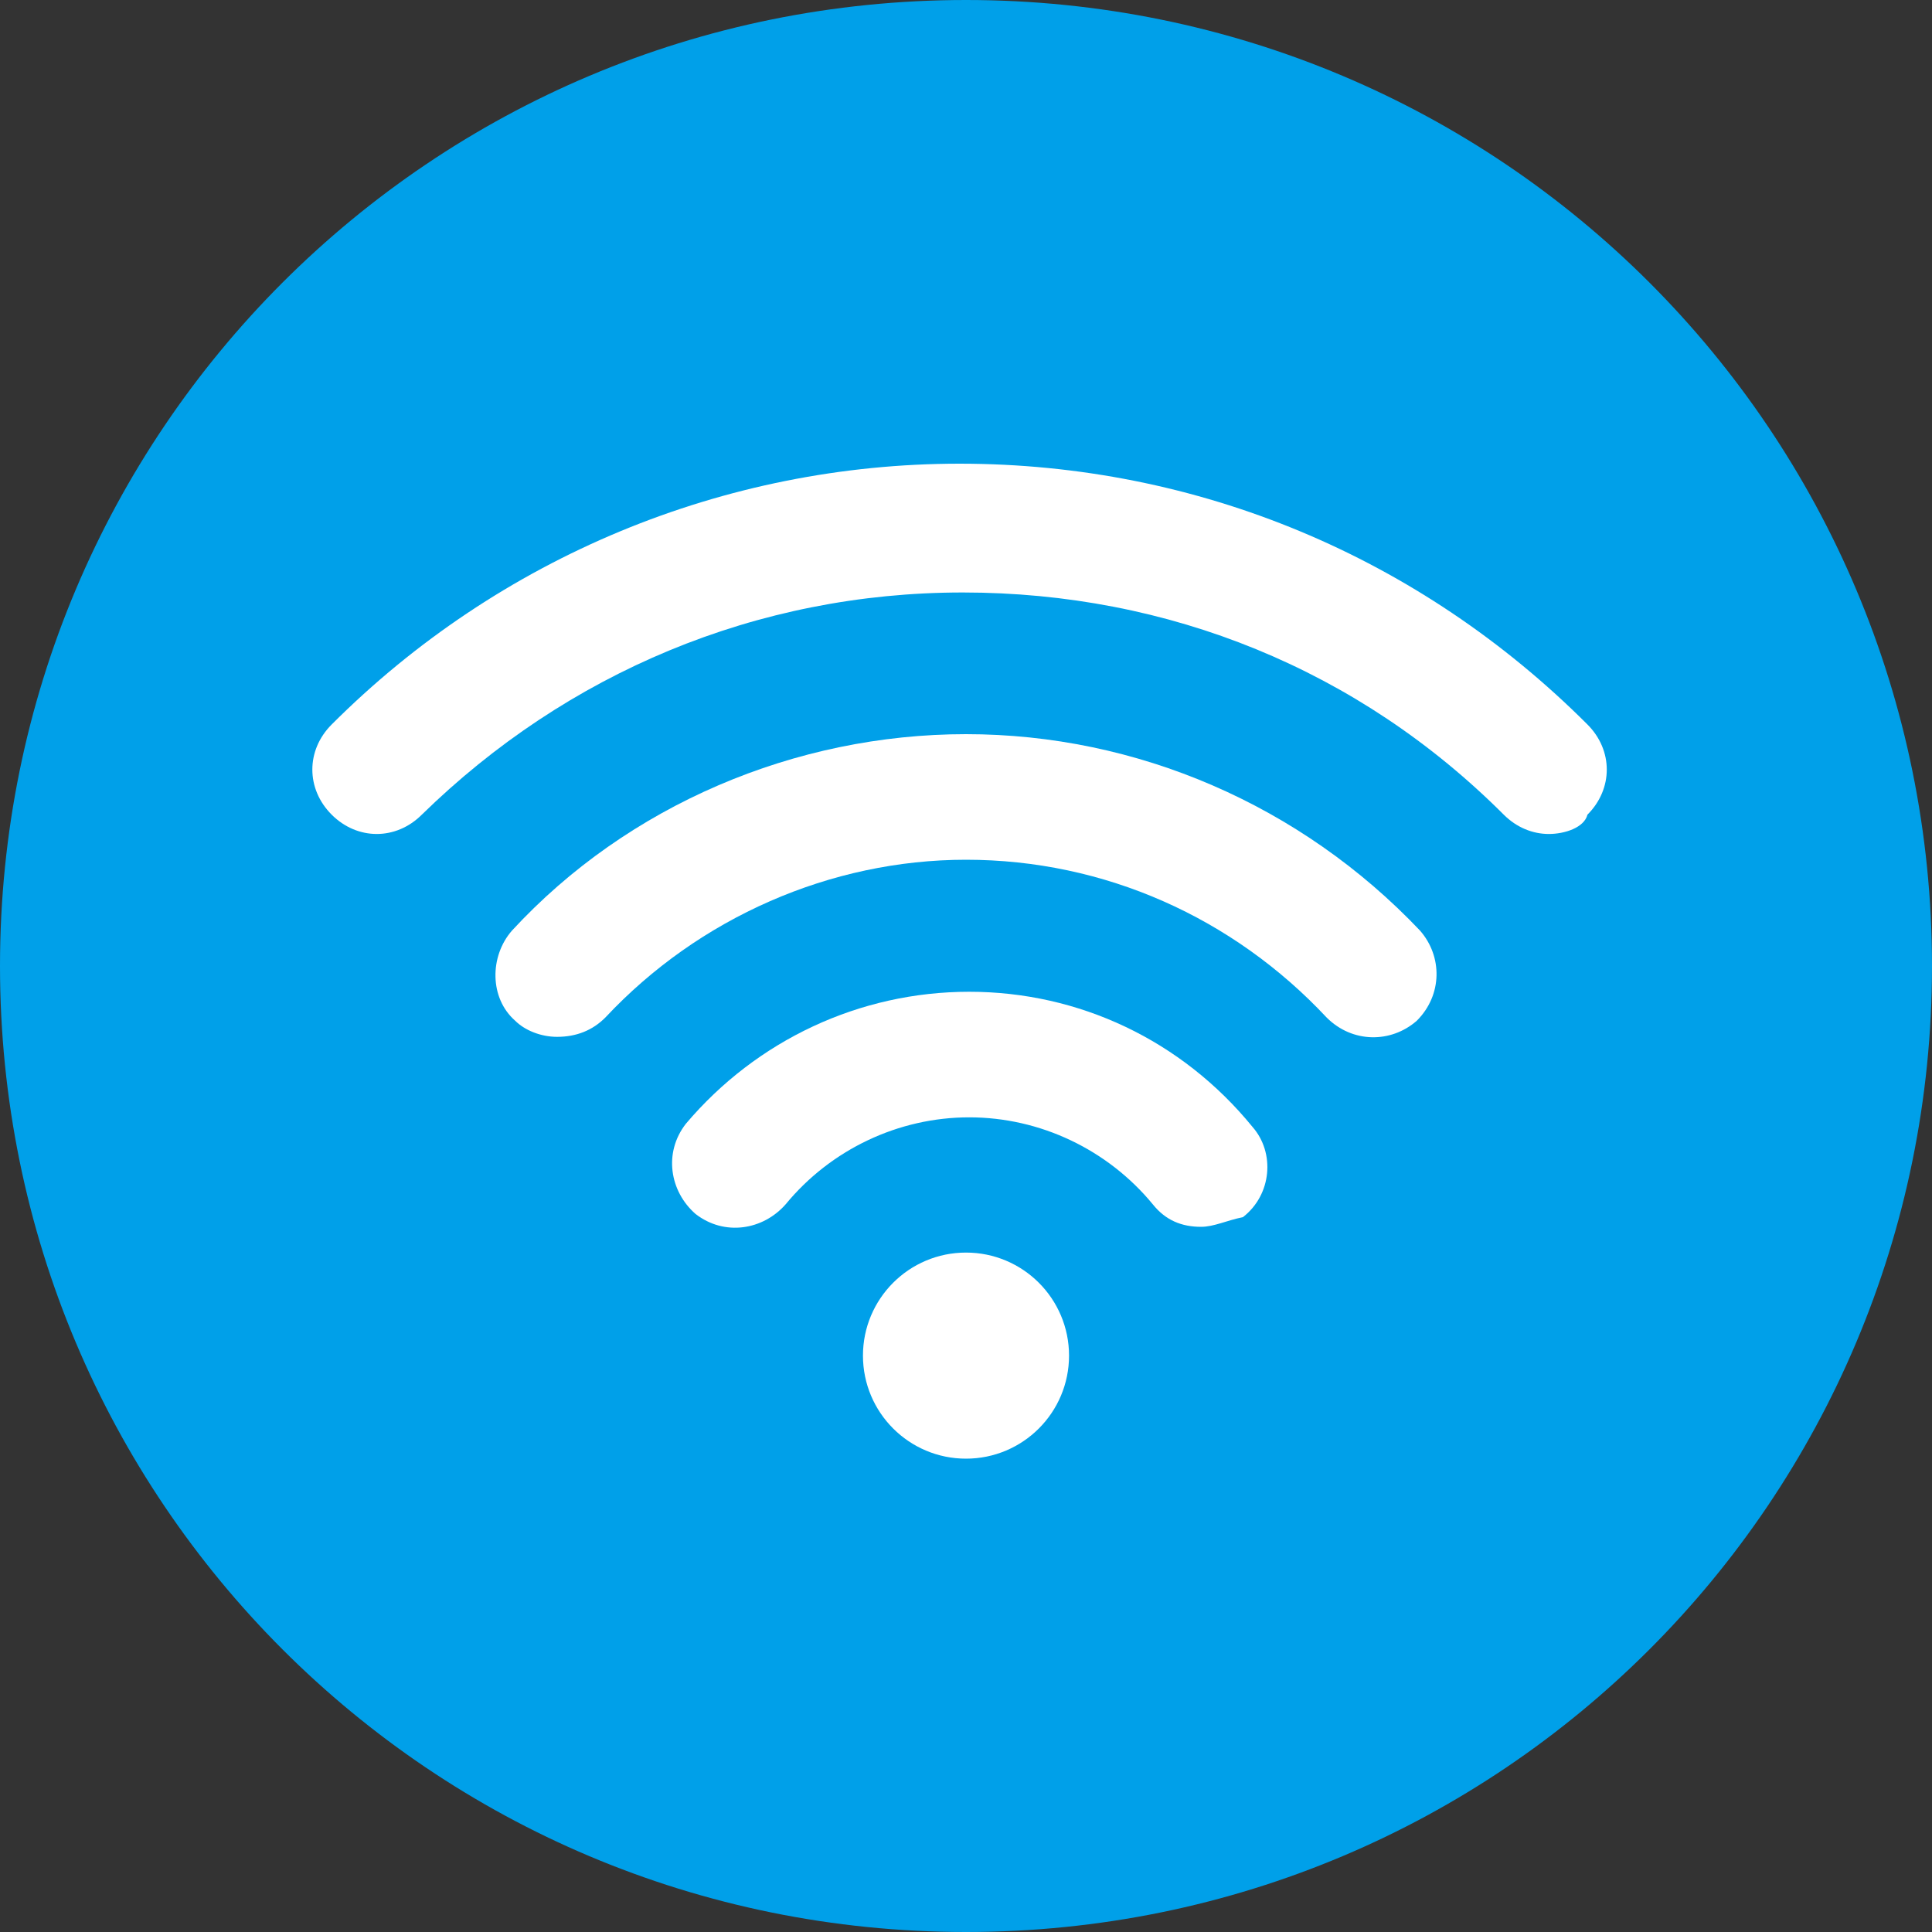 <?xml version="1.0" encoding="utf-8"?>
<!-- Generator: Adobe Illustrator 25.0.1, SVG Export Plug-In . SVG Version: 6.00 Build 0)  -->
<svg version="1.1" id="レイヤー_1" xmlns="http://www.w3.org/2000/svg" xmlns:xlink="http://www.w3.org/1999/xlink" x="0px"
	 y="0px" width="60px" height="60px" viewBox="0 0 60 60" style="enable-background:new 0 0 60 60;" xml:space="preserve">
<rect x="0" y="0" width="60" height="60" fill="#333333" stroke="none"/>
<style type="text/css">
	.st0{fill:#00A0E9;}
	.st1{fill:#FFFFFF;}
</style>
<path class="st0" d="M0,30C0,13.4,13.4,0,30,0s30,13.4,30,30S46.6,60,30,60S0,46.6,0,30z"/>
<circle class="st1" cx="30" cy="42.1" r="3.2"/>
<path class="st1" d="M37.3,38.1c-0.6,0-1.1-0.2-1.5-0.7c-1.4-1.7-3.5-2.7-5.7-2.7c-2.2,0-4.3,1-5.7,2.7c-0.7,0.8-1.9,1-2.8,0.3
	c-0.8-0.7-1-1.9-0.3-2.8c2.2-2.6,5.4-4.1,8.8-4.1c3.4,0,6.6,1.5,8.8,4.2c0.7,0.8,0.6,2.1-0.3,2.8C38.1,37.9,37.7,38.1,37.3,38.1z"/>
<path class="st1" d="M17.3,32.2c-0.5,0-1-0.2-1.3-0.5c-0.8-0.7-0.8-2-0.1-2.8c3.6-3.9,8.8-6.1,14.1-6.1c5.3,0,10.4,2.2,14.1,6.1
	c0.7,0.8,0.7,2-0.1,2.8c-0.8,0.7-2,0.7-2.8-0.1c-2.9-3.1-6.9-4.9-11.2-4.9c-4.2,0-8.3,1.8-11.2,4.9C18.4,32,17.9,32.2,17.3,32.2z"/>
<path class="st1" d="M48.1,25.9c-0.5,0-1-0.2-1.4-0.6c-4.5-4.5-10.4-6.9-16.8-6.9s-12.3,2.5-16.8,6.9c-0.8,0.8-2,0.8-2.8,0
	c-0.8-0.8-0.8-2,0-2.8c5.2-5.2,12.2-8.1,19.5-8.1c7.4,0,14.3,2.9,19.5,8.1c0.8,0.8,0.8,2,0,2.8C49.2,25.7,48.6,25.9,48.1,25.9z"/>
</svg>
